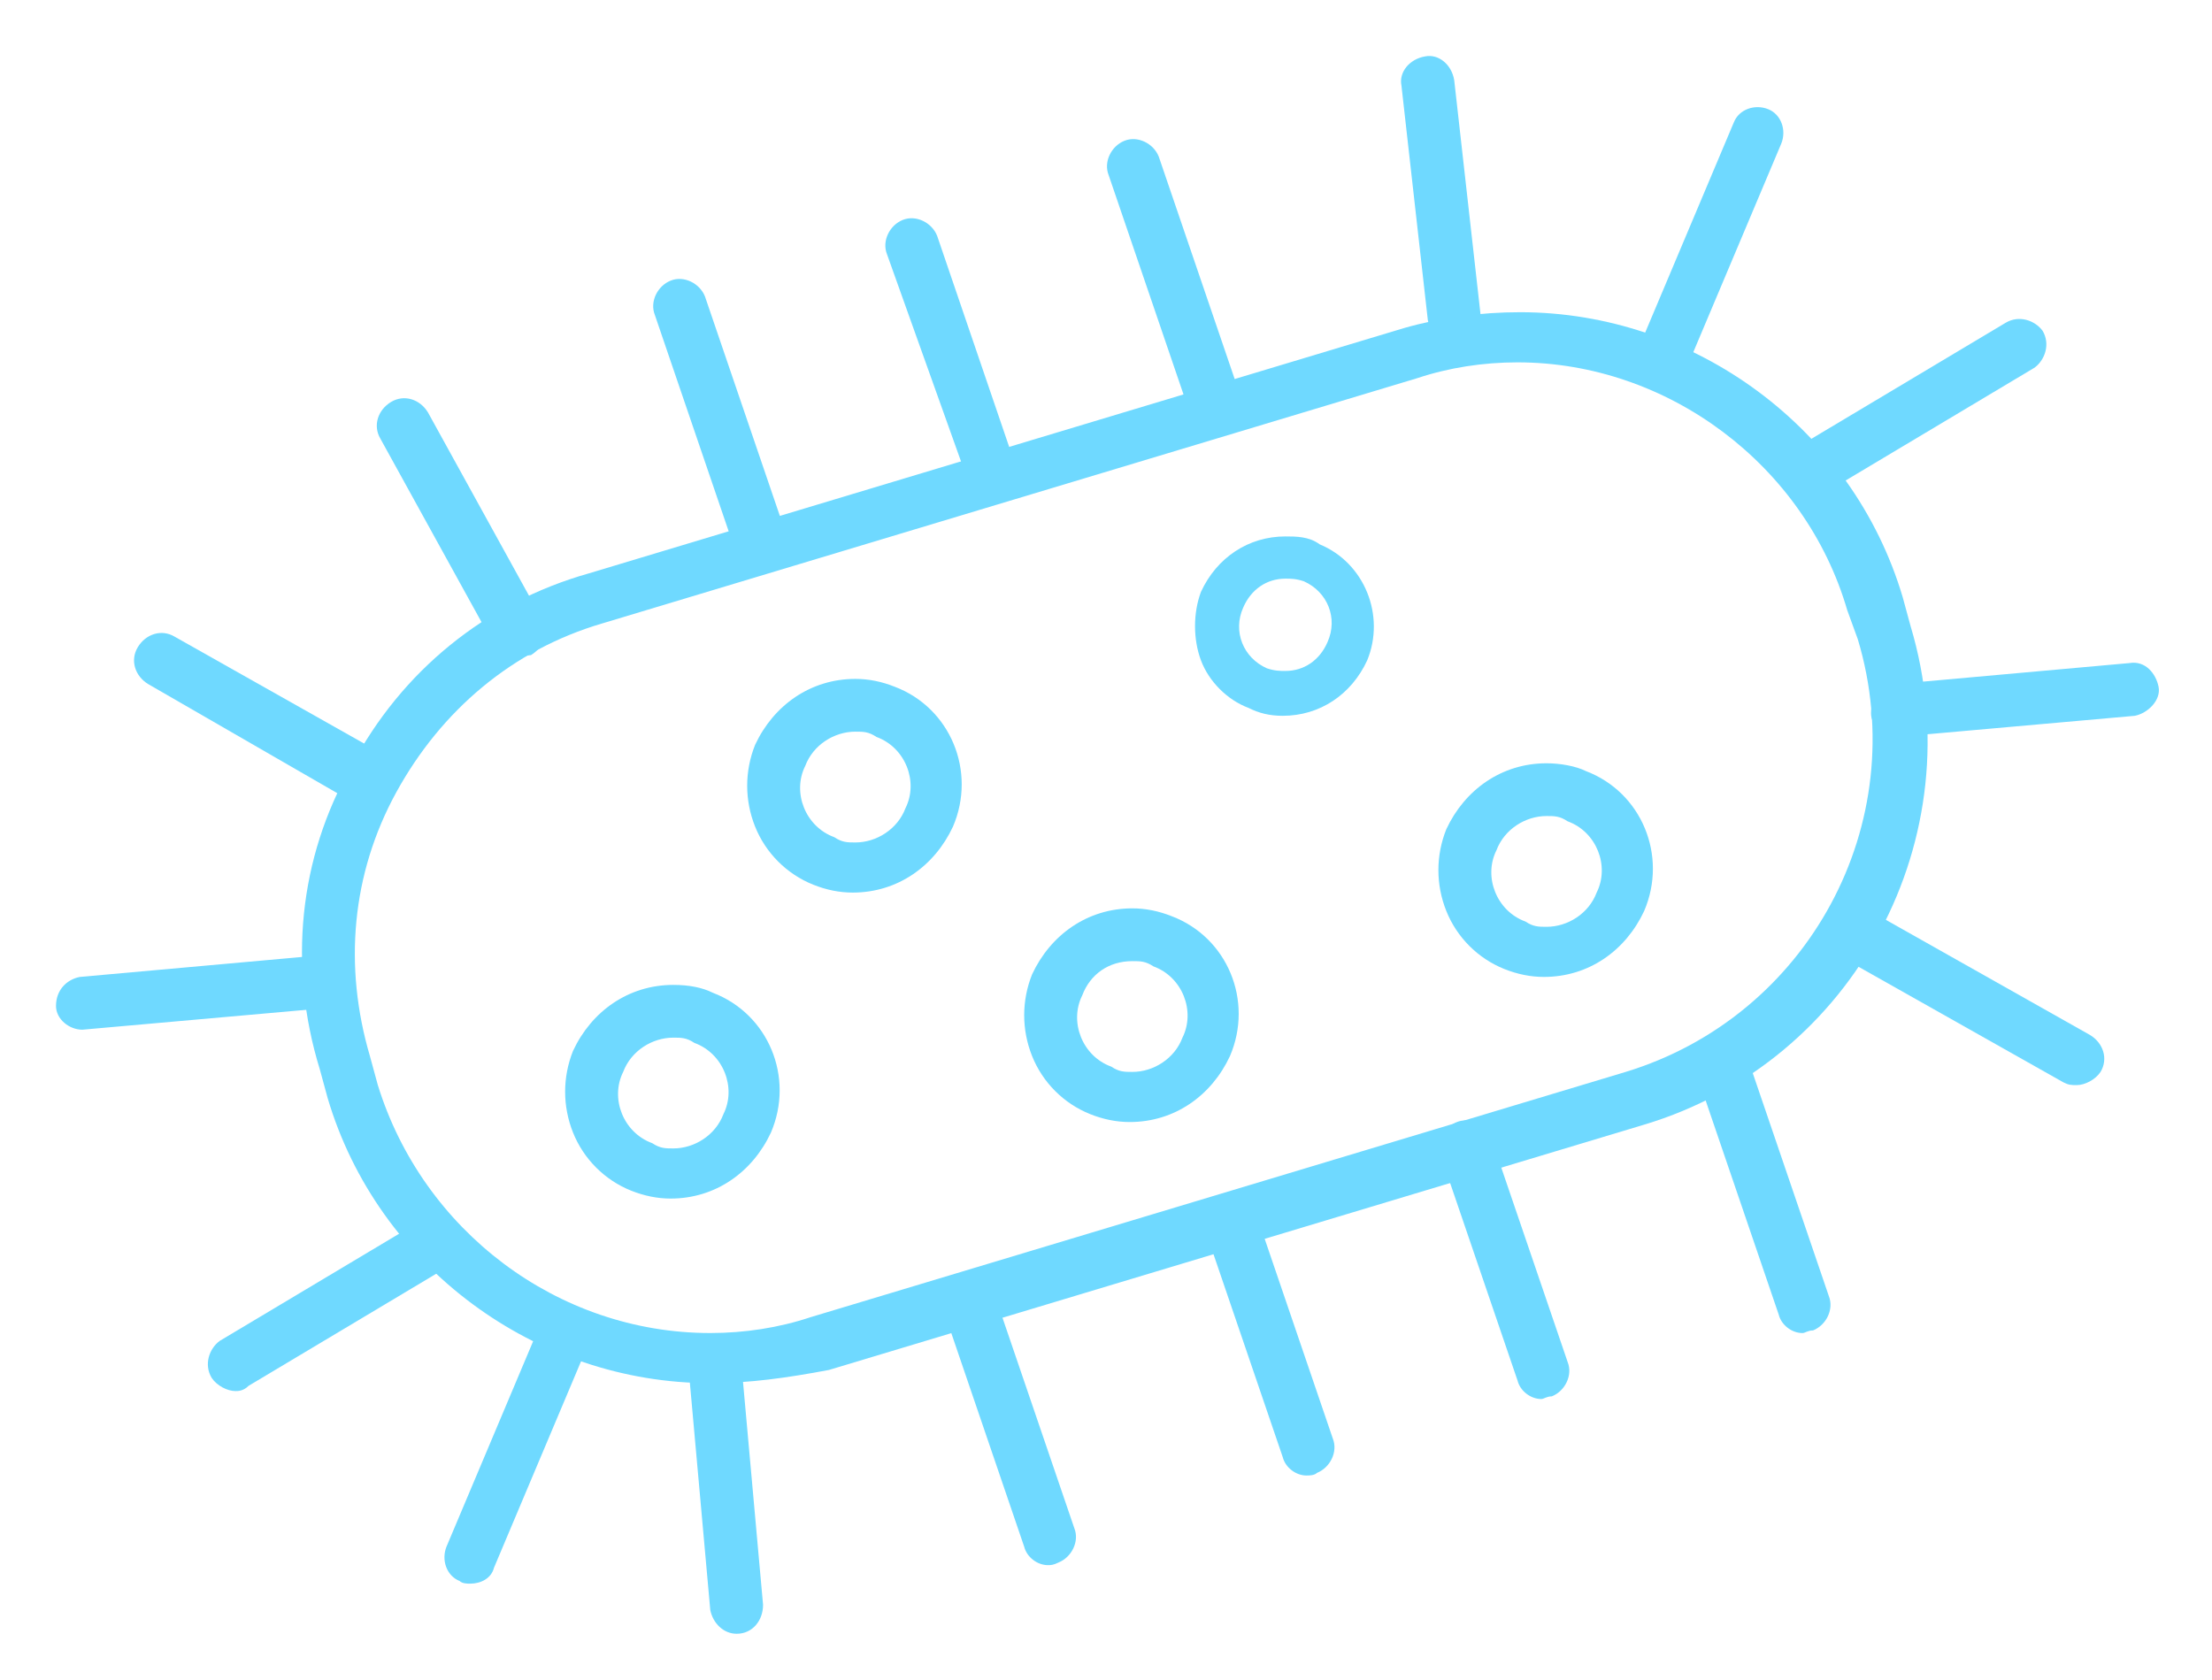 <svg xmlns="http://www.w3.org/2000/svg" fill="none" viewBox="0 0 79 60" height="60" width="79">
<path fill="#6FD9FF" d="M18.489 23.497C18.112 23.497 17.83 23.308 17.641 23.026L13.59 15.677C13.307 15.205 13.496 14.64 13.967 14.357C14.438 14.075 15.003 14.263 15.286 14.734L19.337 22.083C19.62 22.555 19.431 23.12 18.96 23.402C18.772 23.402 18.584 23.497 18.489 23.497Z"></path>
<path fill="#6FD9FF" d="M26.968 19.916C26.591 19.916 26.214 19.633 26.119 19.256L23.387 11.248C23.199 10.777 23.481 10.211 23.953 10.023C24.424 9.834 24.989 10.117 25.177 10.588L27.91 18.597C28.098 19.068 27.816 19.633 27.344 19.822C27.156 19.916 27.062 19.916 26.968 19.916Z"></path>
<path fill="#6FD9FF" d="M35.353 17.654C34.976 17.654 34.599 17.371 34.505 16.994L31.678 9.08C31.49 8.609 31.772 8.043 32.243 7.855C32.715 7.666 33.28 7.949 33.468 8.42L36.201 16.429C36.389 16.9 36.106 17.465 35.635 17.654C35.541 17.654 35.447 17.654 35.353 17.654Z"></path>
<path fill="#6FD9FF" d="M43.175 14.921C42.798 14.921 42.421 14.638 42.327 14.261L39.594 6.253C39.406 5.782 39.688 5.216 40.16 5.028C40.631 4.839 41.196 5.122 41.384 5.593L44.117 13.602C44.305 14.073 44.023 14.638 43.551 14.827C43.363 14.921 43.269 14.921 43.175 14.921Z"></path>
<path fill="#6FD9FF" d="M51.936 12.284C51.465 12.284 51.088 11.908 50.994 11.436L50.051 3.051C49.957 2.58 50.334 2.109 50.9 2.014C51.371 1.92 51.842 2.297 51.936 2.862L52.878 11.248C52.972 11.719 52.596 12.19 52.03 12.284H51.936Z"></path>
<path fill="#6FD9FF" d="M26.31 58.357C25.838 58.357 25.462 57.98 25.367 57.509L24.614 49.124C24.52 48.653 24.991 48.181 25.462 48.087C25.933 47.993 26.404 48.464 26.498 48.935L27.252 57.321C27.252 57.886 26.875 58.357 26.31 58.357Z"></path>
<path fill="#6FD9FF" d="M37.426 55.906C37.05 55.906 36.673 55.624 36.578 55.247L33.846 47.238C33.658 46.767 33.94 46.202 34.411 46.013C34.883 45.825 35.448 46.108 35.636 46.579L38.369 54.587C38.557 55.058 38.274 55.624 37.803 55.812C37.615 55.906 37.521 55.906 37.426 55.906Z"></path>
<path fill="#6FD9FF" d="M46.659 52.704C46.282 52.704 45.905 52.421 45.811 52.044L43.079 44.036C42.89 43.565 43.173 42.999 43.644 42.811C44.115 42.623 44.68 42.905 44.869 43.376L47.601 51.385C47.789 51.856 47.507 52.421 47.036 52.61C46.941 52.704 46.753 52.704 46.659 52.704Z"></path>
<path fill="#6FD9FF" d="M55.046 49.972C54.669 49.972 54.292 49.689 54.198 49.312L51.465 41.303C51.277 40.832 51.559 40.267 52.031 40.079C52.502 39.89 53.067 40.173 53.255 40.644L55.988 48.653C56.176 49.124 55.894 49.689 55.422 49.877C55.234 49.877 55.14 49.972 55.046 49.972Z"></path>
<path fill="#6FD9FF" d="M64.374 47.616C63.997 47.616 63.62 47.334 63.526 46.957L60.793 38.948C60.605 38.477 60.888 37.911 61.359 37.723C61.83 37.535 62.395 37.817 62.584 38.288L65.316 46.297C65.504 46.768 65.222 47.334 64.751 47.522C64.562 47.522 64.468 47.616 64.374 47.616Z"></path>
<path fill="#6FD9FF" d="M74.172 38.759C73.983 38.759 73.889 38.759 73.701 38.665L66.352 34.519C65.88 34.236 65.692 33.671 65.975 33.2C66.257 32.729 66.823 32.541 67.294 32.823L74.643 36.969C75.114 37.252 75.302 37.817 75.02 38.288C74.831 38.571 74.454 38.759 74.172 38.759Z"></path>
<path fill="#6FD9FF" d="M13.117 28.772C12.929 28.772 12.834 28.772 12.646 28.678L5.297 24.438C4.826 24.155 4.637 23.59 4.92 23.119C5.203 22.648 5.768 22.459 6.239 22.742L13.588 26.888C14.059 27.171 14.248 27.736 13.965 28.207C13.777 28.584 13.494 28.772 13.117 28.772Z"></path>
<path fill="#6FD9FF" d="M67.764 26.322C67.293 26.322 66.822 25.945 66.822 25.474C66.822 24.909 67.199 24.532 67.67 24.438L76.056 23.684C76.621 23.59 76.998 24.061 77.092 24.532C77.186 25.003 76.715 25.474 76.244 25.568L67.764 26.322Z"></path>
<path fill="#6FD9FF" d="M2.942 36.78C2.471 36.78 2 36.404 2 35.932C2 35.367 2.377 34.99 2.848 34.896L11.233 34.142C11.705 34.048 12.176 34.519 12.27 34.99C12.27 35.556 11.893 35.932 11.422 36.027L2.942 36.78Z"></path>
<path fill="#6FD9FF" d="M64.939 17.654C64.656 17.654 64.28 17.465 64.091 17.183C63.809 16.712 63.997 16.146 64.374 15.864L71.629 11.53C72.1 11.247 72.665 11.435 72.948 11.812C73.231 12.283 73.042 12.849 72.665 13.131L65.41 17.465C65.222 17.654 65.033 17.654 64.939 17.654Z"></path>
<path fill="#6FD9FF" d="M8.408 49.688C8.125 49.688 7.748 49.5 7.56 49.217C7.277 48.746 7.466 48.181 7.843 47.898L15.098 43.564C15.569 43.281 16.134 43.47 16.416 43.846C16.699 44.223 16.511 44.883 16.134 45.166L8.879 49.5C8.691 49.688 8.502 49.688 8.408 49.688Z"></path>
<path fill="#6FD9FF" d="M59.473 13.51C59.379 13.51 59.19 13.51 59.096 13.415C58.625 13.227 58.437 12.662 58.625 12.191L61.923 4.37C62.111 3.899 62.676 3.711 63.148 3.899C63.619 4.088 63.807 4.653 63.619 5.124L60.321 12.944C60.227 13.321 59.85 13.51 59.473 13.51Z"></path>
<path fill="#6FD9FF" d="M16.793 56.567C16.699 56.567 16.511 56.567 16.416 56.473C15.945 56.285 15.757 55.719 15.945 55.248L19.243 47.428C19.431 46.957 19.997 46.769 20.468 46.957C20.939 47.145 21.127 47.711 20.939 48.182L17.641 56.002C17.547 56.379 17.17 56.567 16.793 56.567Z"></path>
<path fill="#6FD9FF" d="M25.366 49.405C19.147 49.405 13.494 45.26 11.704 39.23L11.421 38.193C10.29 34.519 10.667 30.656 12.552 27.358C14.342 23.966 17.357 21.517 21.032 20.48L50.145 11.718C51.464 11.341 52.878 11.152 54.291 11.152C60.509 11.152 66.163 15.298 67.953 21.328L68.235 22.364C70.497 29.902 66.257 37.911 58.719 40.172L29.605 48.934C28.098 49.217 26.779 49.405 25.366 49.405ZM54.197 12.943C52.972 12.943 51.747 13.131 50.616 13.508L21.503 22.27C18.299 23.212 15.755 25.38 14.153 28.3C12.552 31.221 12.269 34.519 13.211 37.722L13.494 38.759C15.096 43.941 19.901 47.615 25.366 47.615C26.59 47.615 27.815 47.427 28.946 47.05L58.06 38.288C64.561 36.309 68.33 29.431 66.351 22.835L65.974 21.799C64.467 16.617 59.567 12.943 54.197 12.943Z"></path>
<path fill="#6FD9FF" d="M24.047 37.064C24.329 37.064 24.518 37.064 24.8 37.252C25.837 37.629 26.308 38.854 25.837 39.796C25.554 40.55 24.8 41.021 24.047 41.021C23.764 41.021 23.576 41.021 23.293 40.833C22.256 40.456 21.785 39.231 22.256 38.289C22.539 37.535 23.293 37.064 24.047 37.064ZM24.047 35.18C22.445 35.18 21.126 36.122 20.466 37.535C20.089 38.477 20.089 39.514 20.466 40.456C20.843 41.398 21.597 42.152 22.539 42.529C23.01 42.717 23.481 42.812 23.952 42.812C25.554 42.812 26.873 41.869 27.533 40.456C28.381 38.477 27.439 36.216 25.46 35.462C25.083 35.274 24.612 35.18 24.047 35.18Z"></path>
<path fill="#6FD9FF" d="M30.549 26.134C30.831 26.134 31.02 26.134 31.302 26.323C32.339 26.7 32.81 27.924 32.339 28.867C32.056 29.62 31.302 30.092 30.549 30.092C30.266 30.092 30.077 30.092 29.795 29.903C28.758 29.526 28.287 28.301 28.758 27.359C29.041 26.605 29.795 26.134 30.549 26.134ZM30.549 24.25C28.947 24.25 27.628 25.192 26.968 26.605C26.591 27.548 26.591 28.584 26.968 29.526C27.345 30.468 28.099 31.222 29.041 31.599C29.512 31.788 29.983 31.882 30.454 31.882C32.056 31.882 33.375 30.94 34.035 29.526C34.883 27.548 33.94 25.286 31.962 24.533C31.491 24.344 31.02 24.25 30.549 24.25Z"></path>
<path fill="#6FD9FF" d="M40.441 34.331C40.724 34.331 40.912 34.331 41.195 34.519C42.231 34.896 42.702 36.121 42.231 37.063C41.949 37.817 41.195 38.288 40.441 38.288C40.158 38.288 39.97 38.288 39.687 38.099C38.651 37.723 38.18 36.498 38.651 35.556C38.934 34.802 39.593 34.331 40.441 34.331ZM40.441 32.446C38.839 32.446 37.52 33.389 36.861 34.802C36.484 35.744 36.484 36.78 36.861 37.723C37.238 38.665 37.991 39.419 38.934 39.795C39.405 39.984 39.876 40.078 40.347 40.078C41.949 40.078 43.268 39.136 43.927 37.723C44.775 35.744 43.833 33.483 41.854 32.729C41.383 32.541 40.912 32.446 40.441 32.446Z"></path>
<path fill="#6FD9FF" d="M45.907 20.669C46.095 20.669 46.284 20.669 46.566 20.763C47.414 21.14 47.791 22.082 47.414 22.93C47.132 23.589 46.566 23.966 45.907 23.966C45.718 23.966 45.53 23.966 45.247 23.872C44.399 23.495 44.022 22.553 44.399 21.705C44.682 21.046 45.247 20.669 45.907 20.669ZM45.907 19.161C44.588 19.161 43.457 19.915 42.892 21.14C42.609 21.893 42.609 22.836 42.892 23.589C43.174 24.343 43.834 25.003 44.588 25.285C44.965 25.474 45.341 25.568 45.812 25.568C47.132 25.568 48.262 24.814 48.828 23.589C49.487 21.988 48.733 20.103 47.132 19.444C46.755 19.161 46.284 19.161 45.907 19.161Z"></path>
<path fill="#6FD9FF" d="M55.234 29.148C55.517 29.148 55.705 29.148 55.988 29.337C57.024 29.713 57.495 30.938 57.024 31.88C56.742 32.634 55.988 33.105 55.234 33.105C54.951 33.105 54.763 33.105 54.48 32.917C53.444 32.54 52.973 31.315 53.444 30.373C53.727 29.619 54.48 29.148 55.234 29.148ZM55.234 27.264C53.632 27.264 52.313 28.206 51.654 29.619C51.277 30.561 51.277 31.598 51.654 32.54C52.031 33.482 52.784 34.236 53.727 34.613C54.198 34.801 54.669 34.895 55.14 34.895C56.742 34.895 58.061 33.953 58.72 32.54C59.568 30.561 58.626 28.3 56.647 27.546C56.27 27.358 55.705 27.264 55.234 27.264Z"></path>
</svg>

